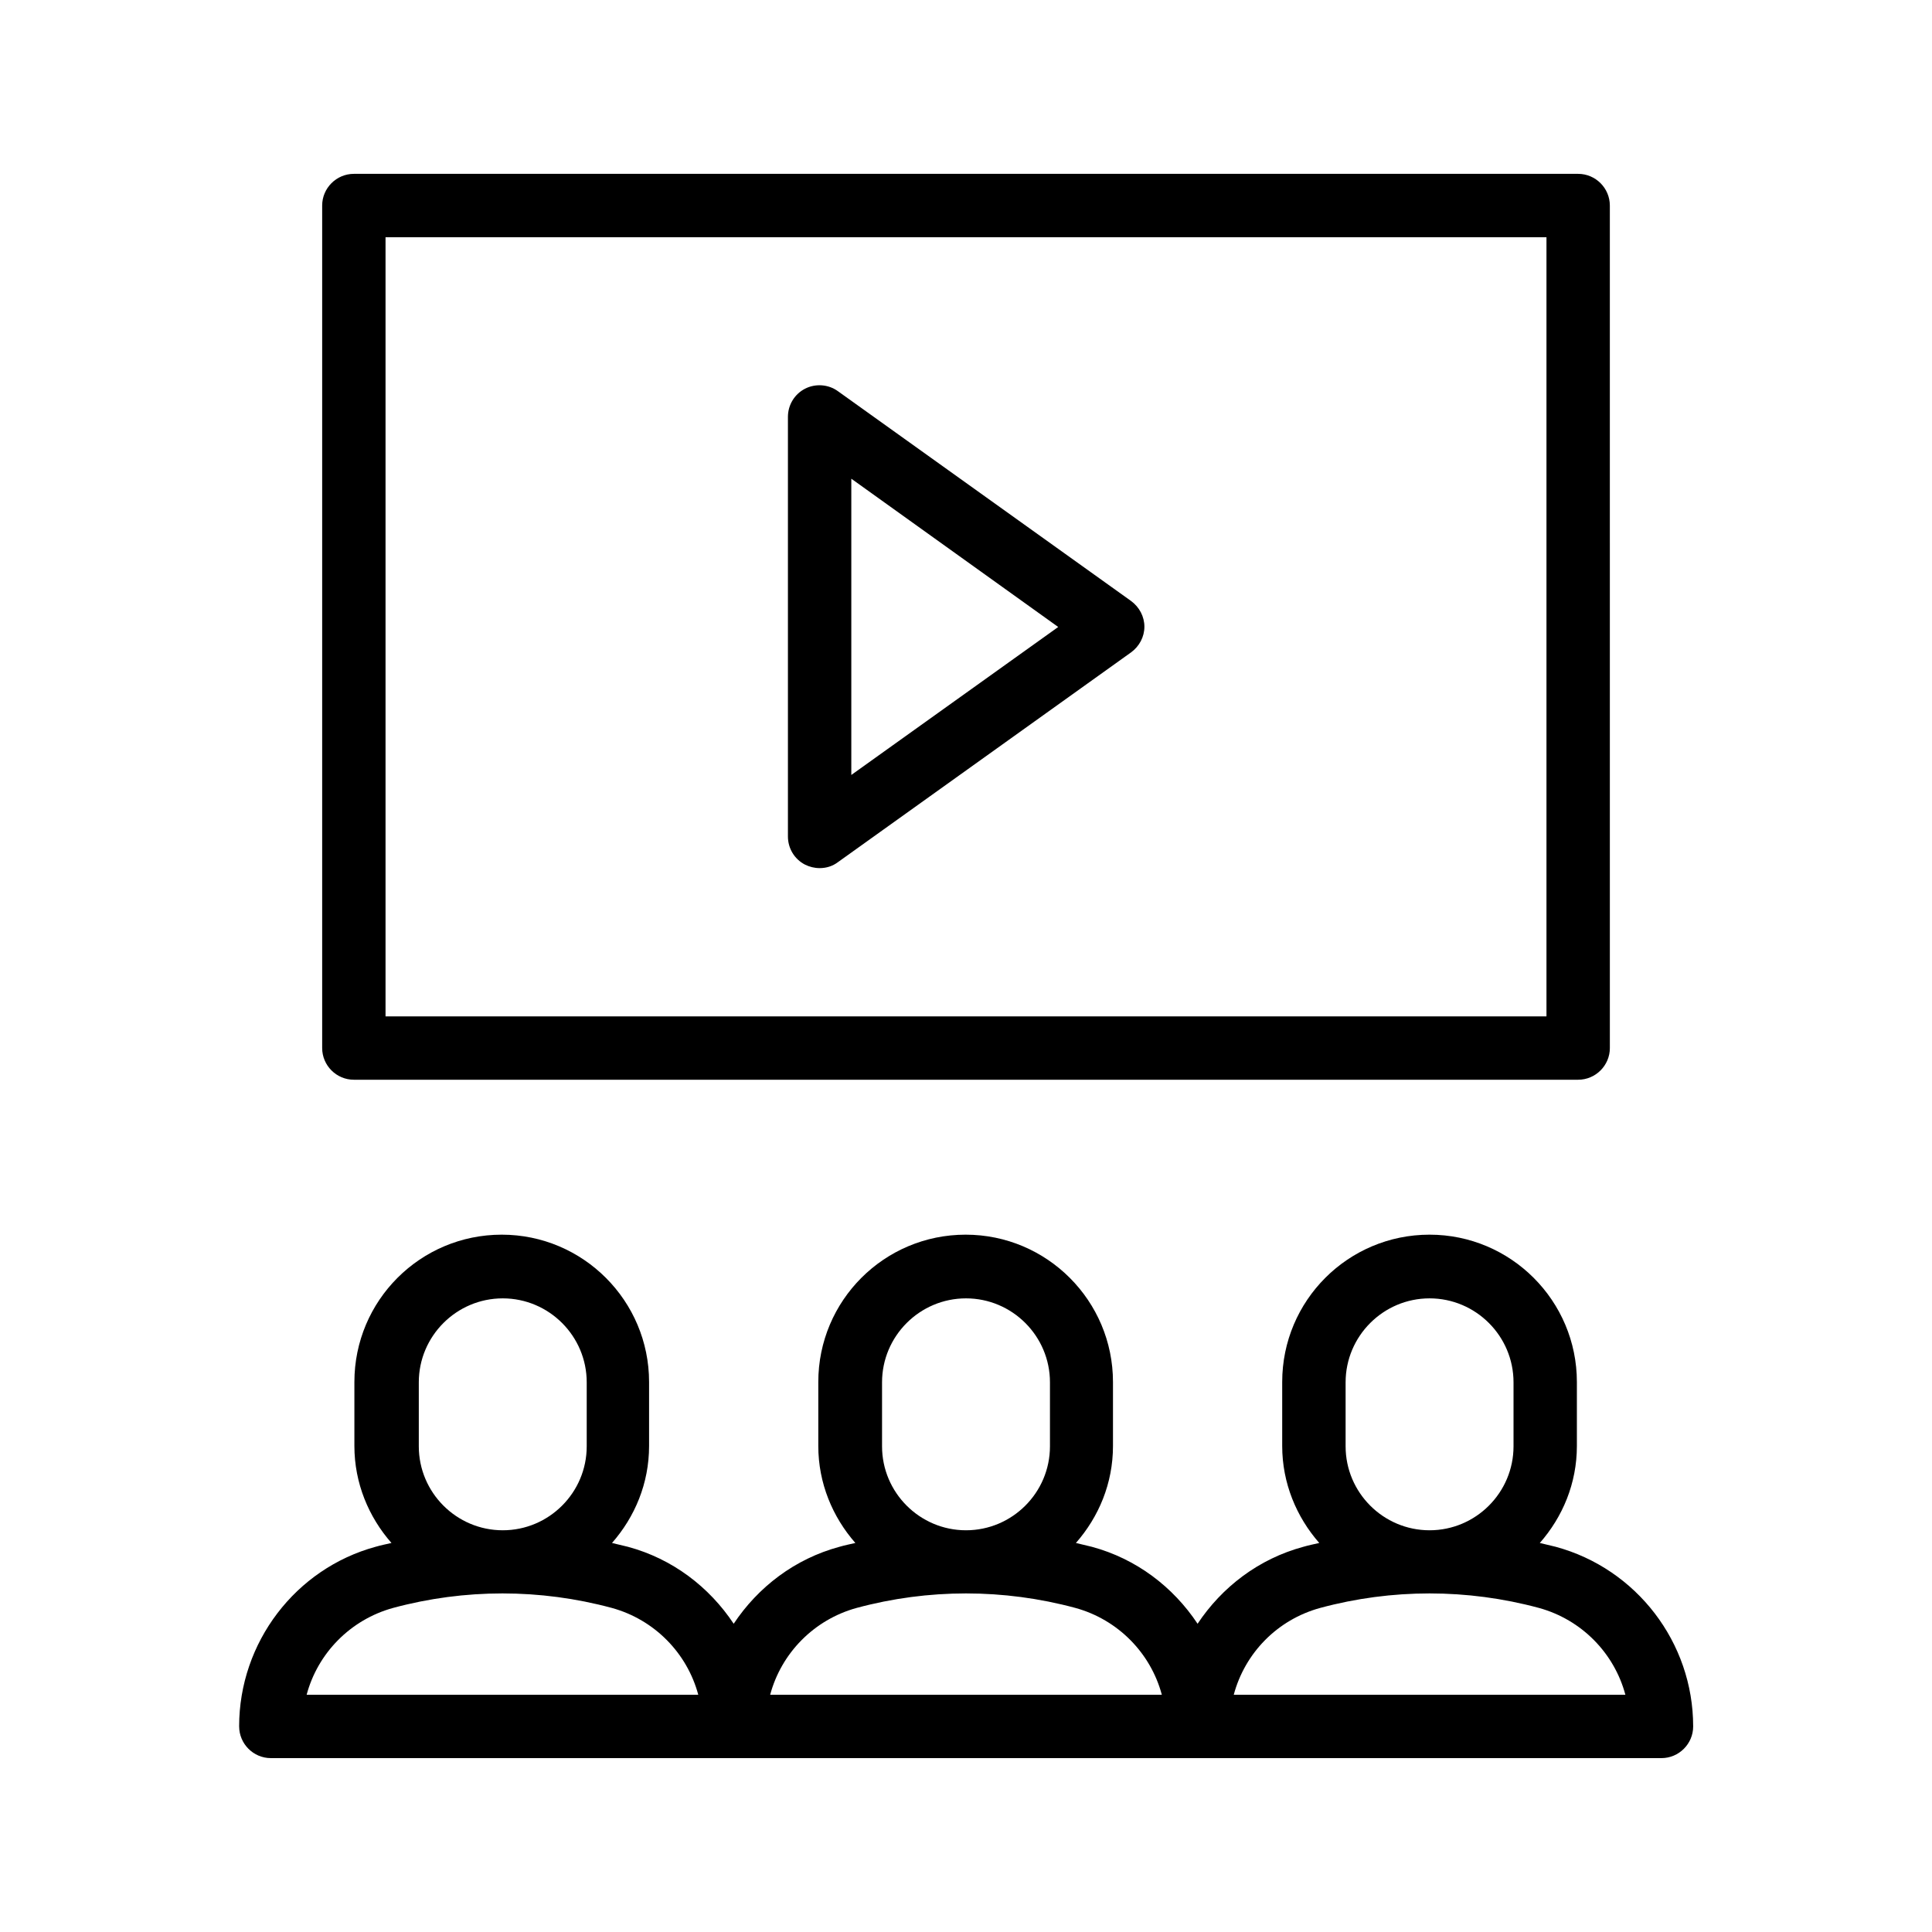 <?xml version="1.0" encoding="UTF-8"?>
<!-- Uploaded to: SVG Repo, www.svgrepo.com, Generator: SVG Repo Mixer Tools -->
<svg fill="#000000" width="800px" height="800px" version="1.1" viewBox="144 144 512 512" xmlns="http://www.w3.org/2000/svg">
 <g>
  <path d="m562.23 430.14c4.617 0 8.398-3.777 8.398-8.398l-0.004-223.27c0-4.617-3.777-8.398-8.398-8.398h-324.45c-4.617 0-8.398 3.777-8.398 8.398v223.27c0 4.617 3.777 8.398 8.398 8.398zm-316.06-223.27h307.66v206.48h-307.66z"/>
  <path d="m207.38 601.52c0 4.617 3.777 8.398 8.398 8.398h368.53c4.617 0 8.398-3.777 8.398-8.398 0-22.25-15.031-41.816-36.441-47.609-1.426-0.336-2.769-0.672-4.199-1.008 6.047-6.887 9.824-15.785 9.824-25.695v-16.961c0-21.496-17.465-39.047-39.047-39.047-21.578 0-39.047 17.465-39.047 39.047v16.961c0 9.824 3.777 18.809 9.824 25.695-1.426 0.336-2.769 0.586-4.199 1.008-11.84 3.191-21.578 10.664-28.047 20.402-6.465-9.742-16.207-17.215-28.047-20.402-1.426-0.336-2.769-0.672-4.199-1.008 6.047-6.887 9.824-15.785 9.824-25.695v-16.961c0-21.496-17.465-39.047-39.047-39.047-21.578 0-39.047 17.465-39.047 39.047v16.961c0 9.824 3.777 18.809 9.824 25.695-1.426 0.336-2.769 0.586-4.199 1.008-11.84 3.191-21.578 10.664-28.047 20.402-6.465-9.742-16.207-17.215-28.047-20.402-1.426-0.336-2.769-0.672-4.199-1.008 6.047-6.887 9.824-15.785 9.824-25.695v-16.961c0-21.496-17.465-39.047-39.047-39.047-21.578 0-39.047 17.465-39.047 39.047v16.961c0 9.824 3.777 18.809 9.824 25.695-1.426 0.336-2.769 0.586-4.199 1.008-21.223 5.793-36.168 25.355-36.168 47.609zm293.22-91.191c0-12.258 9.992-22.25 22.25-22.25s22.25 9.992 22.25 22.25v16.961c0 12.258-9.992 22.25-22.25 22.25s-22.25-9.992-22.25-22.25zm-6.719 59.785c18.977-5.121 38.961-5.121 57.938 0 11.336 3.106 19.984 12.008 22.922 23.008h-103.78c2.938-11 11.504-19.898 22.922-23.008zm-116.13-59.785c0-12.258 9.992-22.25 22.25-22.25 12.258 0 22.25 9.992 22.25 22.25v16.961c0 12.258-9.992 22.25-22.25 22.25-12.258 0-22.25-9.992-22.25-22.25zm-6.715 59.785c18.977-5.121 38.961-5.121 57.938 0 11.336 3.106 19.984 12.008 22.922 23.008h-103.79c2.941-11 11.59-19.898 22.926-23.008zm-116.05-59.785c0-12.258 9.992-22.25 22.25-22.25s22.25 9.992 22.25 22.25v16.961c0 12.258-9.992 22.25-22.25 22.25s-22.25-9.992-22.25-22.25zm-6.801 59.785c18.977-5.121 38.961-5.121 57.938 0 11.336 3.106 19.984 12.008 22.922 23.008h-103.78c2.938-11 11.586-19.898 22.922-23.008z"/>
  <path d="m443.75 303.27-77.672-55.586c-2.519-1.848-5.961-2.098-8.734-0.672-2.769 1.426-4.535 4.281-4.535 7.473v111.18c0 3.191 1.762 6.047 4.535 7.473 1.176 0.586 2.519 0.922 3.863 0.922 1.762 0 3.441-0.504 4.871-1.594l77.672-55.586c2.184-1.594 3.527-4.113 3.527-6.801s-1.344-5.207-3.527-6.805zm-74.145 46.102v-78.512l54.832 39.297z"/>
 </g>
</svg>